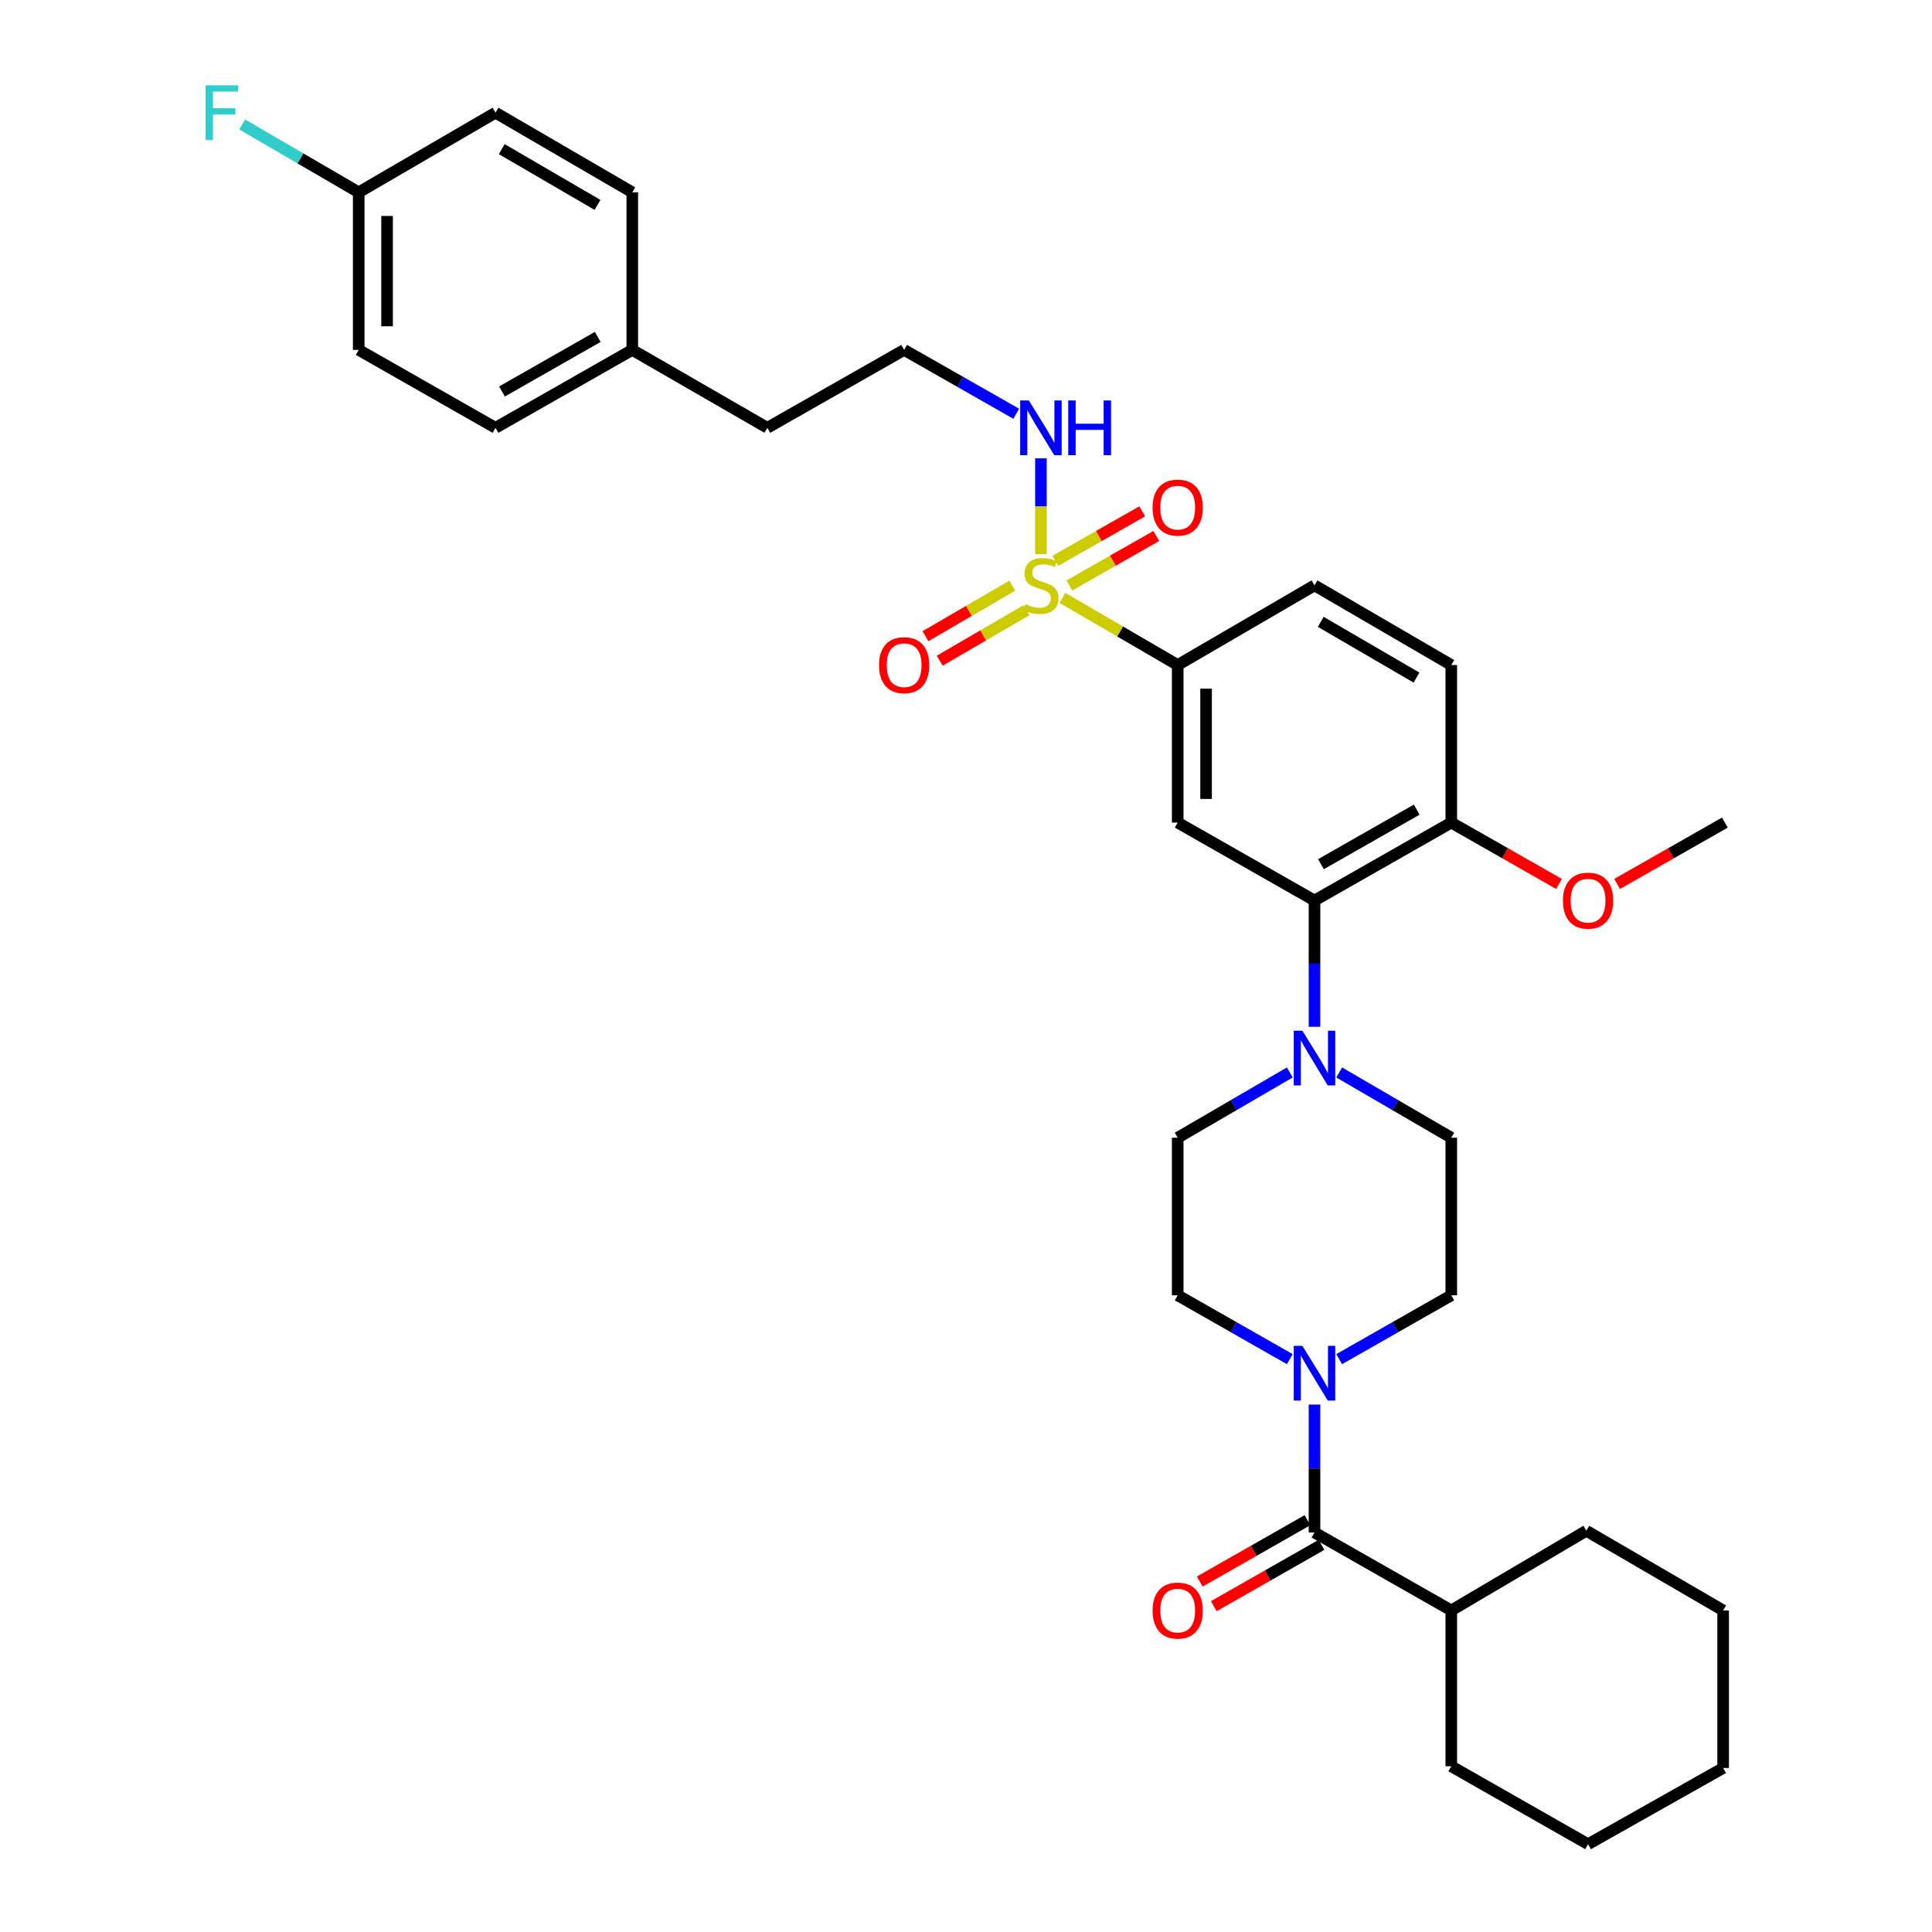 <?xml version='1.0' encoding='iso-8859-1'?>
<svg version='1.1' baseProfile='full'
              xmlns='http://www.w3.org/2000/svg'
                      xmlns:rdkit='http://www.rdkit.org/xml'
                      xmlns:xlink='http://www.w3.org/1999/xlink'
                  xml:space='preserve'
width='1000px' height='1000px' viewBox='0 0 1000 1000'>
<!-- END OF HEADER -->
<rect style='opacity:1.0;fill:#FFFFFF;stroke:none' width='1000' height='1000' x='0' y='0'> </rect>
<path class='bond-0' d='M 609.578,344.219 L 609.578,425.772' style='fill:none;fill-rule:evenodd;stroke:#000000;stroke-width:6px;stroke-linecap:butt;stroke-linejoin:miter;stroke-opacity:1' />
<path class='bond-0' d='M 624.259,356.452 L 624.259,413.539' style='fill:none;fill-rule:evenodd;stroke:#000000;stroke-width:6px;stroke-linecap:butt;stroke-linejoin:miter;stroke-opacity:1' />
<path class='bond-1' d='M 609.578,344.219 L 680.381,302.99' style='fill:none;fill-rule:evenodd;stroke:#000000;stroke-width:6px;stroke-linecap:butt;stroke-linejoin:miter;stroke-opacity:1' />
<path class='bond-2' d='M 609.578,344.219 L 579.745,326.845' style='fill:none;fill-rule:evenodd;stroke:#000000;stroke-width:6px;stroke-linecap:butt;stroke-linejoin:miter;stroke-opacity:1' />
<path class='bond-2' d='M 579.745,326.845 L 549.912,309.471' style='fill:none;fill-rule:evenodd;stroke:#CCCC00;stroke-width:6px;stroke-linecap:butt;stroke-linejoin:miter;stroke-opacity:1' />
<path class='bond-3' d='M 609.578,425.772 L 680.381,466.103' style='fill:none;fill-rule:evenodd;stroke:#000000;stroke-width:6px;stroke-linecap:butt;stroke-linejoin:miter;stroke-opacity:1' />
<path class='bond-4' d='M 680.381,466.103 L 751.184,425.772' style='fill:none;fill-rule:evenodd;stroke:#000000;stroke-width:6px;stroke-linecap:butt;stroke-linejoin:miter;stroke-opacity:1' />
<path class='bond-4' d='M 683.735,447.297 L 733.297,419.065' style='fill:none;fill-rule:evenodd;stroke:#000000;stroke-width:6px;stroke-linecap:butt;stroke-linejoin:miter;stroke-opacity:1' />
<path class='bond-5' d='M 680.381,466.103 L 680.381,498.784' style='fill:none;fill-rule:evenodd;stroke:#000000;stroke-width:6px;stroke-linecap:butt;stroke-linejoin:miter;stroke-opacity:1' />
<path class='bond-5' d='M 680.381,498.784 L 680.381,531.465' style='fill:none;fill-rule:evenodd;stroke:#0000FF;stroke-width:6px;stroke-linecap:butt;stroke-linejoin:miter;stroke-opacity:1' />
<path class='bond-6' d='M 751.184,425.772 L 751.184,344.219' style='fill:none;fill-rule:evenodd;stroke:#000000;stroke-width:6px;stroke-linecap:butt;stroke-linejoin:miter;stroke-opacity:1' />
<path class='bond-7' d='M 751.184,425.772 L 779.066,441.655' style='fill:none;fill-rule:evenodd;stroke:#000000;stroke-width:6px;stroke-linecap:butt;stroke-linejoin:miter;stroke-opacity:1' />
<path class='bond-7' d='M 779.066,441.655 L 806.949,457.538' style='fill:none;fill-rule:evenodd;stroke:#FF0000;stroke-width:6px;stroke-linecap:butt;stroke-linejoin:miter;stroke-opacity:1' />
<path class='bond-8' d='M 751.184,344.219 L 680.381,302.99' style='fill:none;fill-rule:evenodd;stroke:#000000;stroke-width:6px;stroke-linecap:butt;stroke-linejoin:miter;stroke-opacity:1' />
<path class='bond-8' d='M 733.176,350.722 L 683.614,321.861' style='fill:none;fill-rule:evenodd;stroke:#000000;stroke-width:6px;stroke-linecap:butt;stroke-linejoin:miter;stroke-opacity:1' />
<path class='bond-9' d='M 523.961,303.127 L 501.487,316.214' style='fill:none;fill-rule:evenodd;stroke:#CCCC00;stroke-width:6px;stroke-linecap:butt;stroke-linejoin:miter;stroke-opacity:1' />
<path class='bond-9' d='M 501.487,316.214 L 479.013,329.301' style='fill:none;fill-rule:evenodd;stroke:#FF0000;stroke-width:6px;stroke-linecap:butt;stroke-linejoin:miter;stroke-opacity:1' />
<path class='bond-9' d='M 531.349,315.814 L 508.875,328.901' style='fill:none;fill-rule:evenodd;stroke:#CCCC00;stroke-width:6px;stroke-linecap:butt;stroke-linejoin:miter;stroke-opacity:1' />
<path class='bond-9' d='M 508.875,328.901 L 486.401,341.987' style='fill:none;fill-rule:evenodd;stroke:#FF0000;stroke-width:6px;stroke-linecap:butt;stroke-linejoin:miter;stroke-opacity:1' />
<path class='bond-10' d='M 538.783,286.831 L 538.783,262.032' style='fill:none;fill-rule:evenodd;stroke:#CCCC00;stroke-width:6px;stroke-linecap:butt;stroke-linejoin:miter;stroke-opacity:1' />
<path class='bond-10' d='M 538.783,262.032 L 538.783,237.233' style='fill:none;fill-rule:evenodd;stroke:#0000FF;stroke-width:6px;stroke-linecap:butt;stroke-linejoin:miter;stroke-opacity:1' />
<path class='bond-11' d='M 553.534,303.035 L 576.014,290.228' style='fill:none;fill-rule:evenodd;stroke:#CCCC00;stroke-width:6px;stroke-linecap:butt;stroke-linejoin:miter;stroke-opacity:1' />
<path class='bond-11' d='M 576.014,290.228 L 598.495,277.421' style='fill:none;fill-rule:evenodd;stroke:#FF0000;stroke-width:6px;stroke-linecap:butt;stroke-linejoin:miter;stroke-opacity:1' />
<path class='bond-11' d='M 546.267,290.279 L 568.747,277.472' style='fill:none;fill-rule:evenodd;stroke:#CCCC00;stroke-width:6px;stroke-linecap:butt;stroke-linejoin:miter;stroke-opacity:1' />
<path class='bond-11' d='M 568.747,277.472 L 591.227,264.665' style='fill:none;fill-rule:evenodd;stroke:#FF0000;stroke-width:6px;stroke-linecap:butt;stroke-linejoin:miter;stroke-opacity:1' />
<path class='bond-12' d='M 526.006,214.16 L 496.993,197.633' style='fill:none;fill-rule:evenodd;stroke:#0000FF;stroke-width:6px;stroke-linecap:butt;stroke-linejoin:miter;stroke-opacity:1' />
<path class='bond-12' d='M 496.993,197.633 L 467.981,181.106' style='fill:none;fill-rule:evenodd;stroke:#000000;stroke-width:6px;stroke-linecap:butt;stroke-linejoin:miter;stroke-opacity:1' />
<path class='bond-13' d='M 837.023,457.538 L 864.906,441.655' style='fill:none;fill-rule:evenodd;stroke:#FF0000;stroke-width:6px;stroke-linecap:butt;stroke-linejoin:miter;stroke-opacity:1' />
<path class='bond-13' d='M 864.906,441.655 L 892.789,425.772' style='fill:none;fill-rule:evenodd;stroke:#000000;stroke-width:6px;stroke-linecap:butt;stroke-linejoin:miter;stroke-opacity:1' />
<path class='bond-14' d='M 667.593,555.109 L 638.585,571.997' style='fill:none;fill-rule:evenodd;stroke:#0000FF;stroke-width:6px;stroke-linecap:butt;stroke-linejoin:miter;stroke-opacity:1' />
<path class='bond-14' d='M 638.585,571.997 L 609.578,588.885' style='fill:none;fill-rule:evenodd;stroke:#000000;stroke-width:6px;stroke-linecap:butt;stroke-linejoin:miter;stroke-opacity:1' />
<path class='bond-15' d='M 693.169,555.109 L 722.176,571.997' style='fill:none;fill-rule:evenodd;stroke:#0000FF;stroke-width:6px;stroke-linecap:butt;stroke-linejoin:miter;stroke-opacity:1' />
<path class='bond-15' d='M 722.176,571.997 L 751.184,588.885' style='fill:none;fill-rule:evenodd;stroke:#000000;stroke-width:6px;stroke-linecap:butt;stroke-linejoin:miter;stroke-opacity:1' />
<path class='bond-16' d='M 609.578,588.885 L 609.578,670.445' style='fill:none;fill-rule:evenodd;stroke:#000000;stroke-width:6px;stroke-linecap:butt;stroke-linejoin:miter;stroke-opacity:1' />
<path class='bond-17' d='M 609.578,670.445 L 638.591,686.972' style='fill:none;fill-rule:evenodd;stroke:#000000;stroke-width:6px;stroke-linecap:butt;stroke-linejoin:miter;stroke-opacity:1' />
<path class='bond-17' d='M 638.591,686.972 L 667.604,703.499' style='fill:none;fill-rule:evenodd;stroke:#0000FF;stroke-width:6px;stroke-linecap:butt;stroke-linejoin:miter;stroke-opacity:1' />
<path class='bond-18' d='M 693.158,703.499 L 722.171,686.972' style='fill:none;fill-rule:evenodd;stroke:#0000FF;stroke-width:6px;stroke-linecap:butt;stroke-linejoin:miter;stroke-opacity:1' />
<path class='bond-18' d='M 722.171,686.972 L 751.184,670.445' style='fill:none;fill-rule:evenodd;stroke:#000000;stroke-width:6px;stroke-linecap:butt;stroke-linejoin:miter;stroke-opacity:1' />
<path class='bond-19' d='M 680.381,726.998 L 680.381,760.113' style='fill:none;fill-rule:evenodd;stroke:#0000FF;stroke-width:6px;stroke-linecap:butt;stroke-linejoin:miter;stroke-opacity:1' />
<path class='bond-19' d='M 680.381,760.113 L 680.381,793.227' style='fill:none;fill-rule:evenodd;stroke:#000000;stroke-width:6px;stroke-linecap:butt;stroke-linejoin:miter;stroke-opacity:1' />
<path class='bond-20' d='M 751.184,670.445 L 751.184,588.885' style='fill:none;fill-rule:evenodd;stroke:#000000;stroke-width:6px;stroke-linecap:butt;stroke-linejoin:miter;stroke-opacity:1' />
<path class='bond-21' d='M 676.748,786.848 L 648.865,802.732' style='fill:none;fill-rule:evenodd;stroke:#000000;stroke-width:6px;stroke-linecap:butt;stroke-linejoin:miter;stroke-opacity:1' />
<path class='bond-21' d='M 648.865,802.732 L 620.982,818.615' style='fill:none;fill-rule:evenodd;stroke:#FF0000;stroke-width:6px;stroke-linecap:butt;stroke-linejoin:miter;stroke-opacity:1' />
<path class='bond-21' d='M 684.014,799.605 L 656.131,815.488' style='fill:none;fill-rule:evenodd;stroke:#000000;stroke-width:6px;stroke-linecap:butt;stroke-linejoin:miter;stroke-opacity:1' />
<path class='bond-21' d='M 656.131,815.488 L 628.248,831.371' style='fill:none;fill-rule:evenodd;stroke:#FF0000;stroke-width:6px;stroke-linecap:butt;stroke-linejoin:miter;stroke-opacity:1' />
<path class='bond-22' d='M 680.381,793.227 L 751.184,833.558' style='fill:none;fill-rule:evenodd;stroke:#000000;stroke-width:6px;stroke-linecap:butt;stroke-linejoin:miter;stroke-opacity:1' />
<path class='bond-23' d='M 751.184,833.558 L 821.089,792.33' style='fill:none;fill-rule:evenodd;stroke:#000000;stroke-width:6px;stroke-linecap:butt;stroke-linejoin:miter;stroke-opacity:1' />
<path class='bond-24' d='M 751.184,833.558 L 751.184,914.222' style='fill:none;fill-rule:evenodd;stroke:#000000;stroke-width:6px;stroke-linecap:butt;stroke-linejoin:miter;stroke-opacity:1' />
<path class='bond-25' d='M 821.089,792.33 L 891.892,833.558' style='fill:none;fill-rule:evenodd;stroke:#000000;stroke-width:6px;stroke-linecap:butt;stroke-linejoin:miter;stroke-opacity:1' />
<path class='bond-26' d='M 751.184,914.222 L 821.986,954.545' style='fill:none;fill-rule:evenodd;stroke:#000000;stroke-width:6px;stroke-linecap:butt;stroke-linejoin:miter;stroke-opacity:1' />
<path class='bond-27' d='M 467.981,181.106 L 397.178,221.438' style='fill:none;fill-rule:evenodd;stroke:#000000;stroke-width:6px;stroke-linecap:butt;stroke-linejoin:miter;stroke-opacity:1' />
<path class='bond-28' d='M 397.178,221.438 L 327.272,181.106' style='fill:none;fill-rule:evenodd;stroke:#000000;stroke-width:6px;stroke-linecap:butt;stroke-linejoin:miter;stroke-opacity:1' />
<path class='bond-29' d='M 327.272,181.106 L 256.469,221.438' style='fill:none;fill-rule:evenodd;stroke:#000000;stroke-width:6px;stroke-linecap:butt;stroke-linejoin:miter;stroke-opacity:1' />
<path class='bond-29' d='M 309.385,174.399 L 259.823,202.632' style='fill:none;fill-rule:evenodd;stroke:#000000;stroke-width:6px;stroke-linecap:butt;stroke-linejoin:miter;stroke-opacity:1' />
<path class='bond-30' d='M 327.272,181.106 L 327.272,99.546' style='fill:none;fill-rule:evenodd;stroke:#000000;stroke-width:6px;stroke-linecap:butt;stroke-linejoin:miter;stroke-opacity:1' />
<path class='bond-31' d='M 256.469,221.438 L 185.667,181.106' style='fill:none;fill-rule:evenodd;stroke:#000000;stroke-width:6px;stroke-linecap:butt;stroke-linejoin:miter;stroke-opacity:1' />
<path class='bond-32' d='M 185.667,181.106 L 185.667,99.546' style='fill:none;fill-rule:evenodd;stroke:#000000;stroke-width:6px;stroke-linecap:butt;stroke-linejoin:miter;stroke-opacity:1' />
<path class='bond-32' d='M 200.348,168.872 L 200.348,111.78' style='fill:none;fill-rule:evenodd;stroke:#000000;stroke-width:6px;stroke-linecap:butt;stroke-linejoin:miter;stroke-opacity:1' />
<path class='bond-33' d='M 185.667,99.546 L 256.469,58.325' style='fill:none;fill-rule:evenodd;stroke:#000000;stroke-width:6px;stroke-linecap:butt;stroke-linejoin:miter;stroke-opacity:1' />
<path class='bond-34' d='M 185.667,99.546 L 155.499,81.982' style='fill:none;fill-rule:evenodd;stroke:#000000;stroke-width:6px;stroke-linecap:butt;stroke-linejoin:miter;stroke-opacity:1' />
<path class='bond-34' d='M 155.499,81.982 L 125.332,64.419' style='fill:none;fill-rule:evenodd;stroke:#33CCCC;stroke-width:6px;stroke-linecap:butt;stroke-linejoin:miter;stroke-opacity:1' />
<path class='bond-35' d='M 256.469,58.325 L 327.272,99.546' style='fill:none;fill-rule:evenodd;stroke:#000000;stroke-width:6px;stroke-linecap:butt;stroke-linejoin:miter;stroke-opacity:1' />
<path class='bond-35' d='M 259.703,77.195 L 309.265,106.05' style='fill:none;fill-rule:evenodd;stroke:#000000;stroke-width:6px;stroke-linecap:butt;stroke-linejoin:miter;stroke-opacity:1' />
<path class='bond-36' d='M 891.892,833.558 L 891.892,915.111' style='fill:none;fill-rule:evenodd;stroke:#000000;stroke-width:6px;stroke-linecap:butt;stroke-linejoin:miter;stroke-opacity:1' />
<path class='bond-37' d='M 821.986,954.545 L 891.892,915.111' style='fill:none;fill-rule:evenodd;stroke:#000000;stroke-width:6px;stroke-linecap:butt;stroke-linejoin:miter;stroke-opacity:1' />
<path  class='atom-6' d='M 530.783 312.71
Q 531.103 312.83, 532.423 313.39
Q 533.743 313.95, 535.183 314.31
Q 536.663 314.63, 538.103 314.63
Q 540.783 314.63, 542.343 313.35
Q 543.903 312.03, 543.903 309.75
Q 543.903 308.19, 543.103 307.23
Q 542.343 306.27, 541.143 305.75
Q 539.943 305.23, 537.943 304.63
Q 535.423 303.87, 533.903 303.15
Q 532.423 302.43, 531.343 300.91
Q 530.303 299.39, 530.303 296.83
Q 530.303 293.27, 532.703 291.07
Q 535.143 288.87, 539.943 288.87
Q 543.223 288.87, 546.943 290.43
L 546.023 293.51
Q 542.623 292.11, 540.063 292.11
Q 537.303 292.11, 535.783 293.27
Q 534.263 294.39, 534.303 296.35
Q 534.303 297.87, 535.063 298.79
Q 535.863 299.71, 536.983 300.23
Q 538.143 300.75, 540.063 301.35
Q 542.623 302.15, 544.143 302.95
Q 545.663 303.75, 546.743 305.39
Q 547.863 306.99, 547.863 309.75
Q 547.863 313.67, 545.223 315.79
Q 542.623 317.87, 538.263 317.87
Q 535.743 317.87, 533.823 317.31
Q 531.943 316.79, 529.703 315.87
L 530.783 312.71
' fill='#CCCC00'/>
<path  class='atom-7' d='M 454.981 344.299
Q 454.981 337.499, 458.341 333.699
Q 461.701 329.899, 467.981 329.899
Q 474.261 329.899, 477.621 333.699
Q 480.981 337.499, 480.981 344.299
Q 480.981 351.179, 477.581 355.099
Q 474.181 358.979, 467.981 358.979
Q 461.741 358.979, 458.341 355.099
Q 454.981 351.219, 454.981 344.299
M 467.981 355.779
Q 472.301 355.779, 474.621 352.899
Q 476.981 349.979, 476.981 344.299
Q 476.981 338.739, 474.621 335.939
Q 472.301 333.099, 467.981 333.099
Q 463.661 333.099, 461.301 335.899
Q 458.981 338.699, 458.981 344.299
Q 458.981 350.019, 461.301 352.899
Q 463.661 355.779, 467.981 355.779
' fill='#FF0000'/>
<path  class='atom-8' d='M 532.523 207.278
L 541.803 222.278
Q 542.723 223.758, 544.203 226.438
Q 545.683 229.118, 545.763 229.278
L 545.763 207.278
L 549.523 207.278
L 549.523 235.598
L 545.643 235.598
L 535.683 219.198
Q 534.523 217.278, 533.283 215.078
Q 532.083 212.878, 531.723 212.198
L 531.723 235.598
L 528.043 235.598
L 528.043 207.278
L 532.523 207.278
' fill='#0000FF'/>
<path  class='atom-8' d='M 552.923 207.278
L 556.763 207.278
L 556.763 219.318
L 571.243 219.318
L 571.243 207.278
L 575.083 207.278
L 575.083 235.598
L 571.243 235.598
L 571.243 222.518
L 556.763 222.518
L 556.763 235.598
L 552.923 235.598
L 552.923 207.278
' fill='#0000FF'/>
<path  class='atom-9' d='M 596.578 262.739
Q 596.578 255.939, 599.938 252.139
Q 603.298 248.339, 609.578 248.339
Q 615.858 248.339, 619.218 252.139
Q 622.578 255.939, 622.578 262.739
Q 622.578 269.619, 619.178 273.539
Q 615.778 277.419, 609.578 277.419
Q 603.338 277.419, 599.938 273.539
Q 596.578 269.659, 596.578 262.739
M 609.578 274.219
Q 613.898 274.219, 616.218 271.339
Q 618.578 268.419, 618.578 262.739
Q 618.578 257.179, 616.218 254.379
Q 613.898 251.539, 609.578 251.539
Q 605.258 251.539, 602.898 254.339
Q 600.578 257.139, 600.578 262.739
Q 600.578 268.459, 602.898 271.339
Q 605.258 274.219, 609.578 274.219
' fill='#FF0000'/>
<path  class='atom-10' d='M 808.986 466.183
Q 808.986 459.383, 812.346 455.583
Q 815.706 451.783, 821.986 451.783
Q 828.266 451.783, 831.626 455.583
Q 834.986 459.383, 834.986 466.183
Q 834.986 473.063, 831.586 476.983
Q 828.186 480.863, 821.986 480.863
Q 815.746 480.863, 812.346 476.983
Q 808.986 473.103, 808.986 466.183
M 821.986 477.663
Q 826.306 477.663, 828.626 474.783
Q 830.986 471.863, 830.986 466.183
Q 830.986 460.623, 828.626 457.823
Q 826.306 454.983, 821.986 454.983
Q 817.666 454.983, 815.306 457.783
Q 812.986 460.583, 812.986 466.183
Q 812.986 471.903, 815.306 474.783
Q 817.666 477.663, 821.986 477.663
' fill='#FF0000'/>
<path  class='atom-12' d='M 674.121 533.504
L 683.401 548.504
Q 684.321 549.984, 685.801 552.664
Q 687.281 555.344, 687.361 555.504
L 687.361 533.504
L 691.121 533.504
L 691.121 561.824
L 687.241 561.824
L 677.281 545.424
Q 676.121 543.504, 674.881 541.304
Q 673.681 539.104, 673.321 538.424
L 673.321 561.824
L 669.641 561.824
L 669.641 533.504
L 674.121 533.504
' fill='#0000FF'/>
<path  class='atom-15' d='M 674.121 696.617
L 683.401 711.617
Q 684.321 713.097, 685.801 715.777
Q 687.281 718.457, 687.361 718.617
L 687.361 696.617
L 691.121 696.617
L 691.121 724.937
L 687.241 724.937
L 677.281 708.537
Q 676.121 706.617, 674.881 704.417
Q 673.681 702.217, 673.321 701.537
L 673.321 724.937
L 669.641 724.937
L 669.641 696.617
L 674.121 696.617
' fill='#0000FF'/>
<path  class='atom-19' d='M 596.578 833.638
Q 596.578 826.838, 599.938 823.038
Q 603.298 819.238, 609.578 819.238
Q 615.858 819.238, 619.218 823.038
Q 622.578 826.838, 622.578 833.638
Q 622.578 840.518, 619.178 844.438
Q 615.778 848.318, 609.578 848.318
Q 603.338 848.318, 599.938 844.438
Q 596.578 840.558, 596.578 833.638
M 609.578 845.118
Q 613.898 845.118, 616.218 842.238
Q 618.578 839.318, 618.578 833.638
Q 618.578 828.078, 616.218 825.278
Q 613.898 822.438, 609.578 822.438
Q 605.258 822.438, 602.898 825.238
Q 600.578 828.038, 600.578 833.638
Q 600.578 839.358, 602.898 842.238
Q 605.258 845.118, 609.578 845.118
' fill='#FF0000'/>
<path  class='atom-31' d='M 106.444 44.165
L 123.284 44.165
L 123.284 47.405
L 110.244 47.405
L 110.244 56.005
L 121.844 56.005
L 121.844 59.285
L 110.244 59.285
L 110.244 72.485
L 106.444 72.485
L 106.444 44.165
' fill='#33CCCC'/>
</svg>
